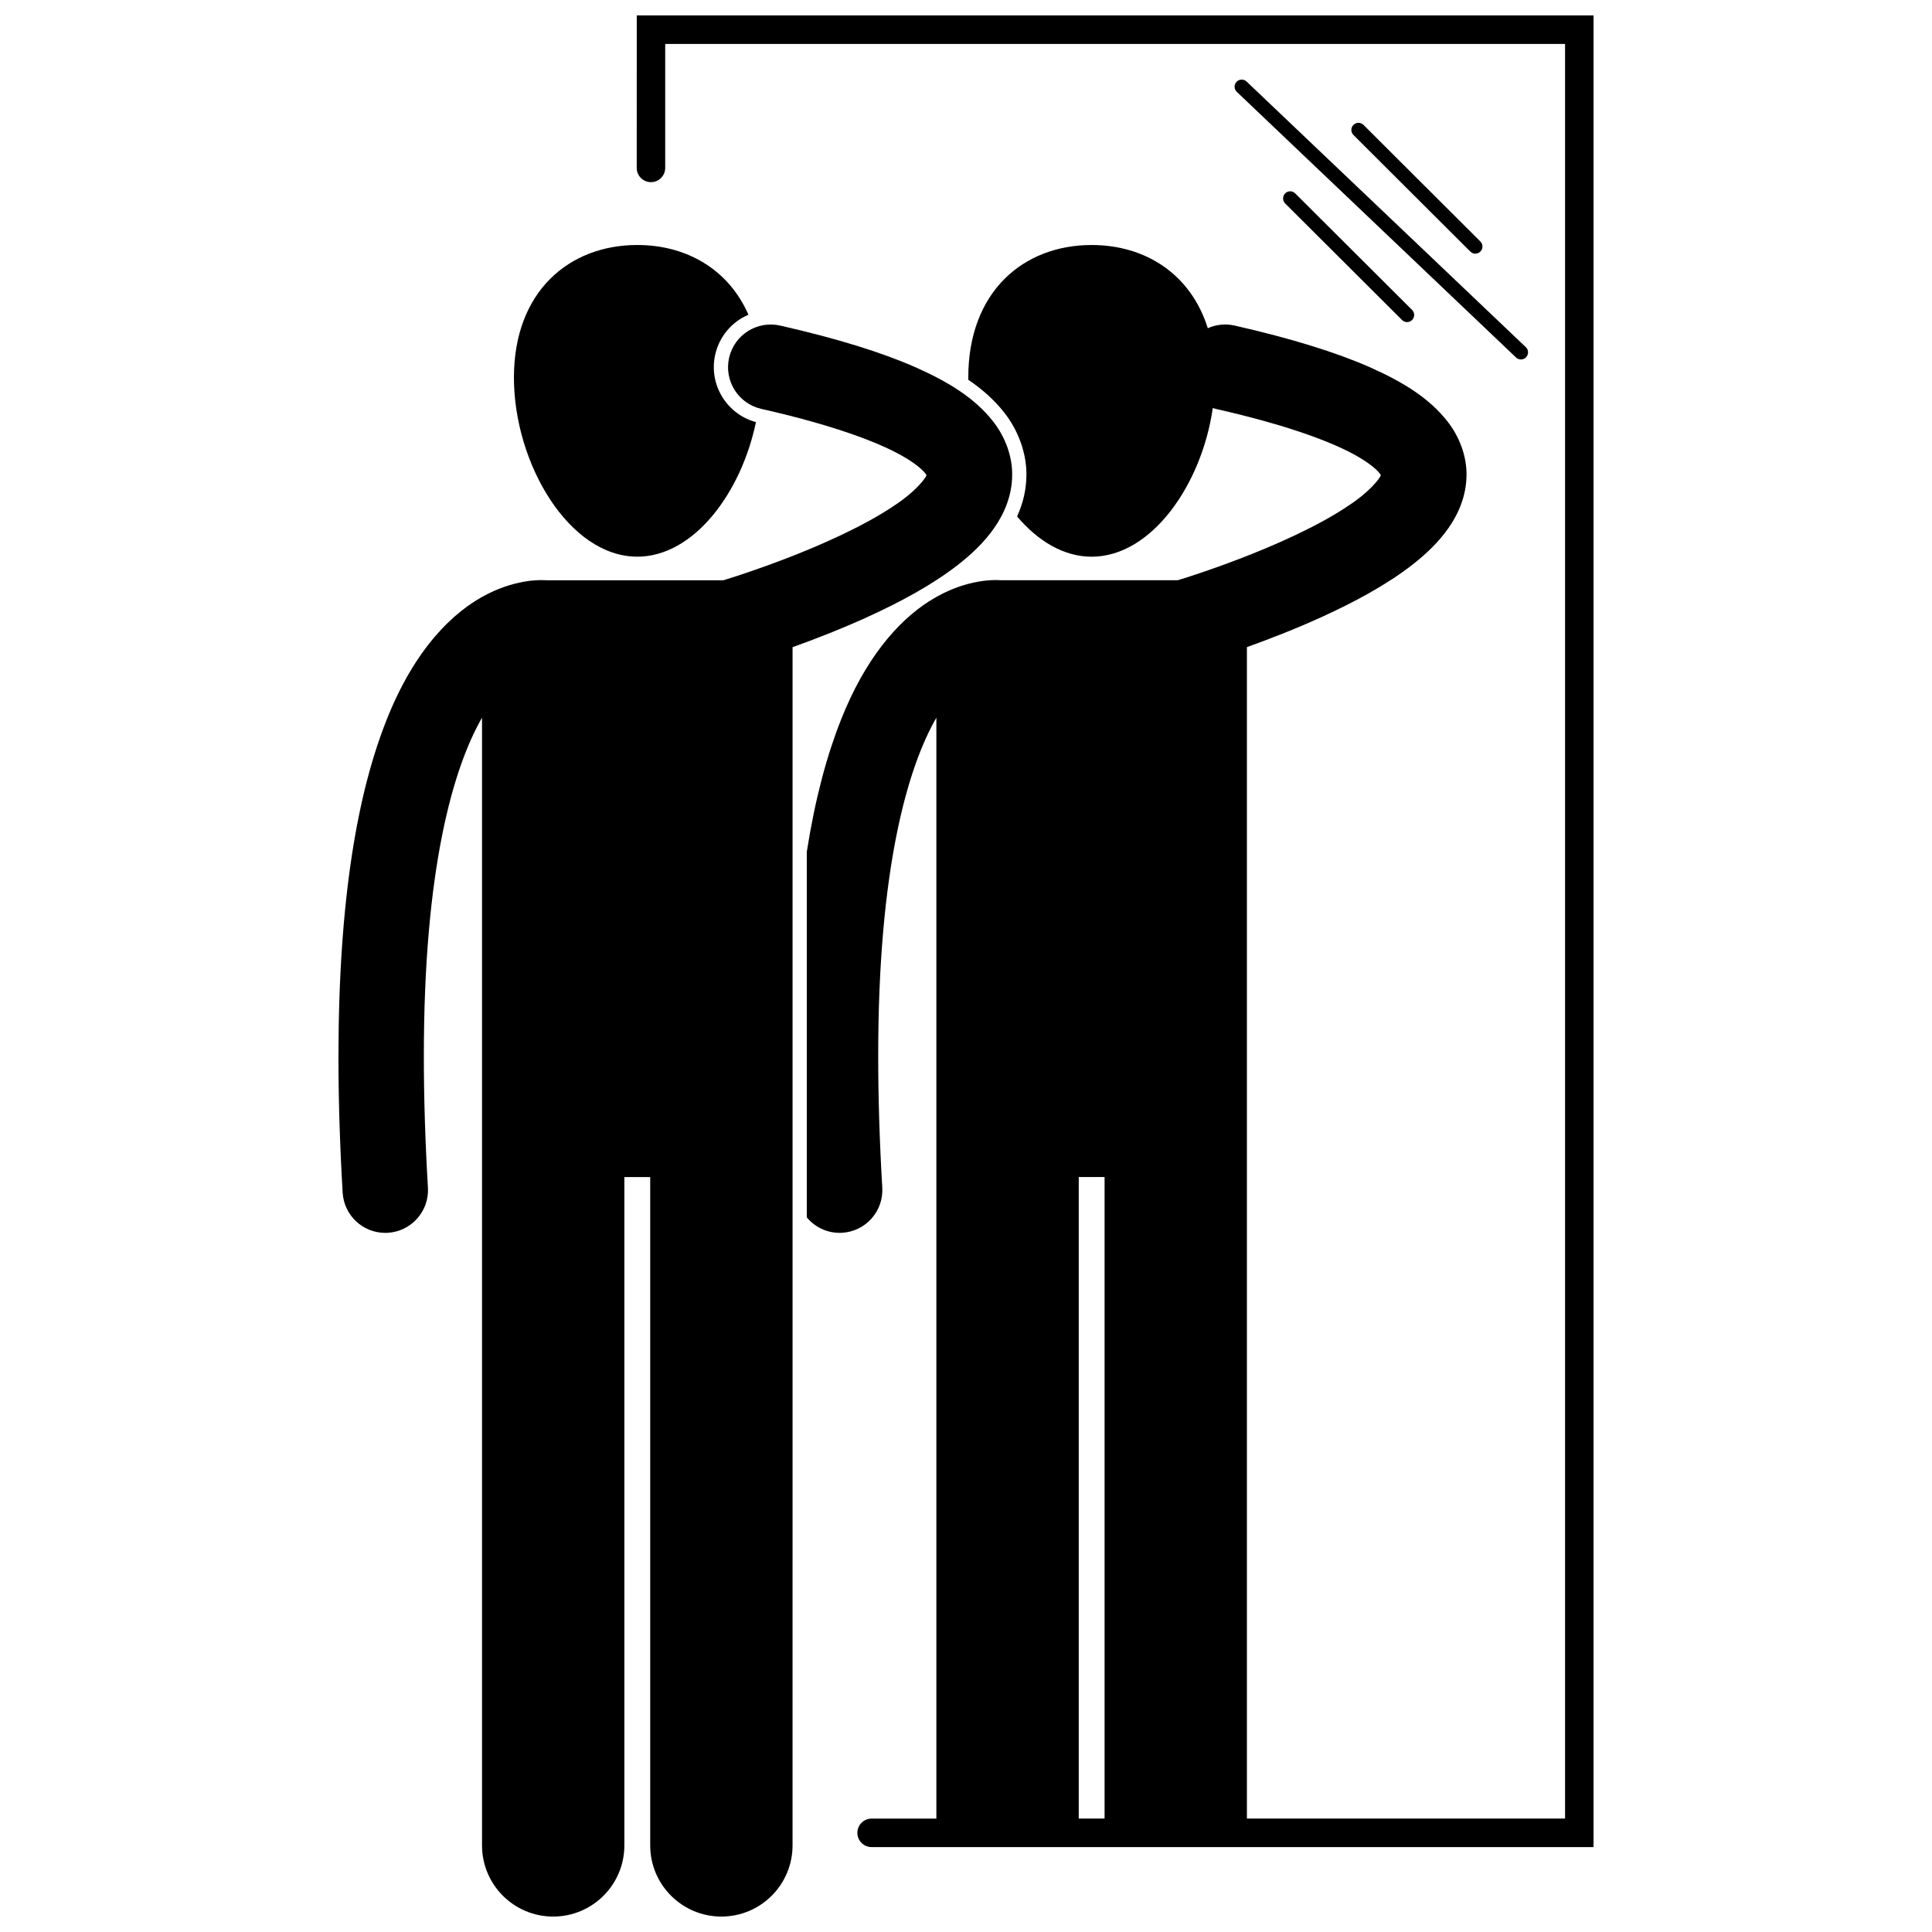 <?xml version="1.0" encoding="UTF-8"?>
<!-- Uploaded to: ICON Repo, www.iconrepo.com, Generator: ICON Repo Mixer Tools -->
<svg width="800px" height="800px" version="1.1" viewBox="144 144 512 512" xmlns="http://www.w3.org/2000/svg">
 <defs>
  <clipPath id="b">
   <path d="m312 148.09h255v485.91h-255z"/>
  </clipPath>
  <clipPath id="a">
   <path d="m233 229h180v422.9h-180z"/>
  </clipPath>
 </defs>
 <path d="m333.54 237.97c1.109-4.879 4.449-8.711 8.805-10.555-5.273-12.074-16.461-18.488-29.453-18.488-18.059 0-32.695 12.324-32.695 35.133s14.637 47.465 32.695 47.465c14.949 0 27.547-16.902 31.441-35.66-7.769-2.102-12.586-9.984-10.793-17.895z"/>
 <path d="m534.98 211.22c0.484 0 0.969-0.184 1.336-0.555 0.738-0.738 0.738-1.93-0.004-2.668l-30.969-30.895c-0.742-0.734-1.934-0.734-2.672 0.004-0.738 0.742-0.73 1.93 0.004 2.668l30.973 30.895c0.371 0.367 0.852 0.551 1.332 0.551z"/>
 <path d="m484.58 195.25c-0.734 0.738-0.734 1.93 0.004 2.668l30.973 30.891c0.367 0.367 0.848 0.551 1.328 0.551 0.484 0 0.969-0.184 1.336-0.555 0.734-0.738 0.734-1.93-0.004-2.668l-30.973-30.891c-0.734-0.738-1.93-0.734-2.664 0.004z"/>
 <path d="m471.7 165.68c-0.719 0.754-0.688 1.945 0.066 2.664l73.996 70.395c0.367 0.348 0.836 0.52 1.305 0.52 0.5 0 0.992-0.195 1.363-0.586 0.719-0.754 0.691-1.945-0.062-2.664l-74.004-70.395c-0.754-0.719-1.945-0.684-2.664 0.066z"/>
 <g clip-path="url(#b)">
  <path d="m312.74 188.5c0 2.086 1.688 3.773 3.773 3.773 2.082 0 3.773-1.691 3.773-3.773v-32.859h238.47v470.3h-84.309v-310.45c5.731-2.051 12.723-4.75 19.824-7.981 8.414-3.844 16.961-8.348 24.105-13.91 3.574-2.809 6.84-5.887 9.508-9.691 2.629-3.766 4.75-8.562 4.758-14.113 0.039-5.094-1.969-10.203-5.074-14.152-4.719-5.988-11.383-10.238-20.438-14.281-9.09-3.996-20.777-7.633-35.957-11.09-2.477-0.562-4.941-0.254-7.098 0.703-4.504-14.379-16.562-22.047-30.777-22.047-18.059 0-32.695 12.324-32.695 35.133 0 0.195 0.008 0.391 0.012 0.586 3.891 2.648 6.992 5.477 9.504 8.668 3.789 4.805 5.934 10.824 5.891 16.512-0.004 3.762-0.844 7.453-2.469 11.035 5.488 6.496 12.332 10.668 19.758 10.668 15.934 0 29.199-19.203 32.098-39.391 0.25 0.074 0.5 0.156 0.762 0.215 18.977 4.281 31.305 8.891 37.848 12.742 3.277 1.898 5.027 3.562 5.652 4.398 0.141 0.184 0.23 0.324 0.289 0.422-0.32 0.992-3.32 4.664-8.441 7.988-7.957 5.438-19.93 10.75-29.66 14.43-4.879 1.855-9.223 3.34-12.316 4.352-1.438 0.469-2.586 0.828-3.414 1.082l-46.711-0.004c-0.398-0.027-0.883-0.051-1.449-0.051-0.574 0-1.266 0.031-2.016 0.09-0.594 0.031-1.172 0.094-1.742 0.195-2.844 0.402-6.465 1.332-10.465 3.344-0.516 0.258-1.035 0.535-1.555 0.828-0.656 0.406-1.332 0.809-2.019 1.211-8.215 5.273-16.871 15.062-23.352 31.527-3.66 9.242-6.766 20.641-8.996 34.801v96.914c2.086 2.508 5.223 4.094 8.688 4.094 0.223 0 0.445-0.004 0.672-0.02 6.242-0.367 11.004-5.723 10.641-11.957-0.742-12.617-1.078-24.113-1.078-34.598-0.051-50.195 7.867-76.824 15.414-89.953v291.76h-17.164c-2.086 0-3.773 1.691-3.773 3.777 0 2.082 1.688 3.773 3.773 3.773v-0.004h191.32l0.004-485.41h-253.56zm117.14 267.43h6.844v170.01h-6.844z"/>
 </g>
 <g clip-path="url(#a)">
  <path d="m397.97 293.61c3.574-2.809 6.84-5.887 9.508-9.695 2.629-3.758 4.75-8.562 4.758-14.113 0.039-5.094-1.965-10.199-5.078-14.148-4.719-5.988-11.383-10.238-20.441-14.281-9.086-3.996-20.77-7.637-35.953-11.09-6.094-1.383-12.16 2.43-13.543 8.531-1.383 6.094 2.434 12.156 8.531 13.547 18.977 4.281 31.305 8.887 37.844 12.742 3.277 1.898 5.027 3.562 5.652 4.398 0.141 0.184 0.23 0.32 0.293 0.422-0.32 0.992-3.32 4.656-8.445 7.988-7.953 5.434-19.93 10.75-29.664 14.43-4.875 1.855-9.219 3.34-12.316 4.352-1.434 0.469-2.582 0.828-3.414 1.082l-46.707 0.004c-0.398-0.027-0.879-0.051-1.449-0.051-0.574 0-1.266 0.031-2.016 0.09-0.59 0.031-1.172 0.094-1.746 0.195-2.84 0.406-6.461 1.332-10.461 3.344-9.203 4.574-19.496 14.684-26.926 33.559-7.492 18.93-12.688 46.801-12.703 89.234 0 10.965 0.348 22.91 1.113 35.918 0.355 6.016 5.344 10.656 11.289 10.656 0.223 0 0.445-0.004 0.672-0.02 6.234-0.367 11-5.723 10.637-11.957-0.742-12.617-1.078-24.113-1.078-34.598-0.051-50.195 7.867-76.824 15.414-89.953v298.85c0 10.414 8.441 18.863 18.859 18.863 10.414 0 18.863-8.445 18.863-18.863v-177.11h6.848v177.11c0 10.414 8.441 18.863 18.859 18.863s18.863-8.445 18.863-18.863l0.004-191.68v-125.86c5.731-2.051 12.723-4.75 19.828-7.981 8.41-3.844 16.957-8.348 24.105-13.914z"/>
 </g>
</svg>